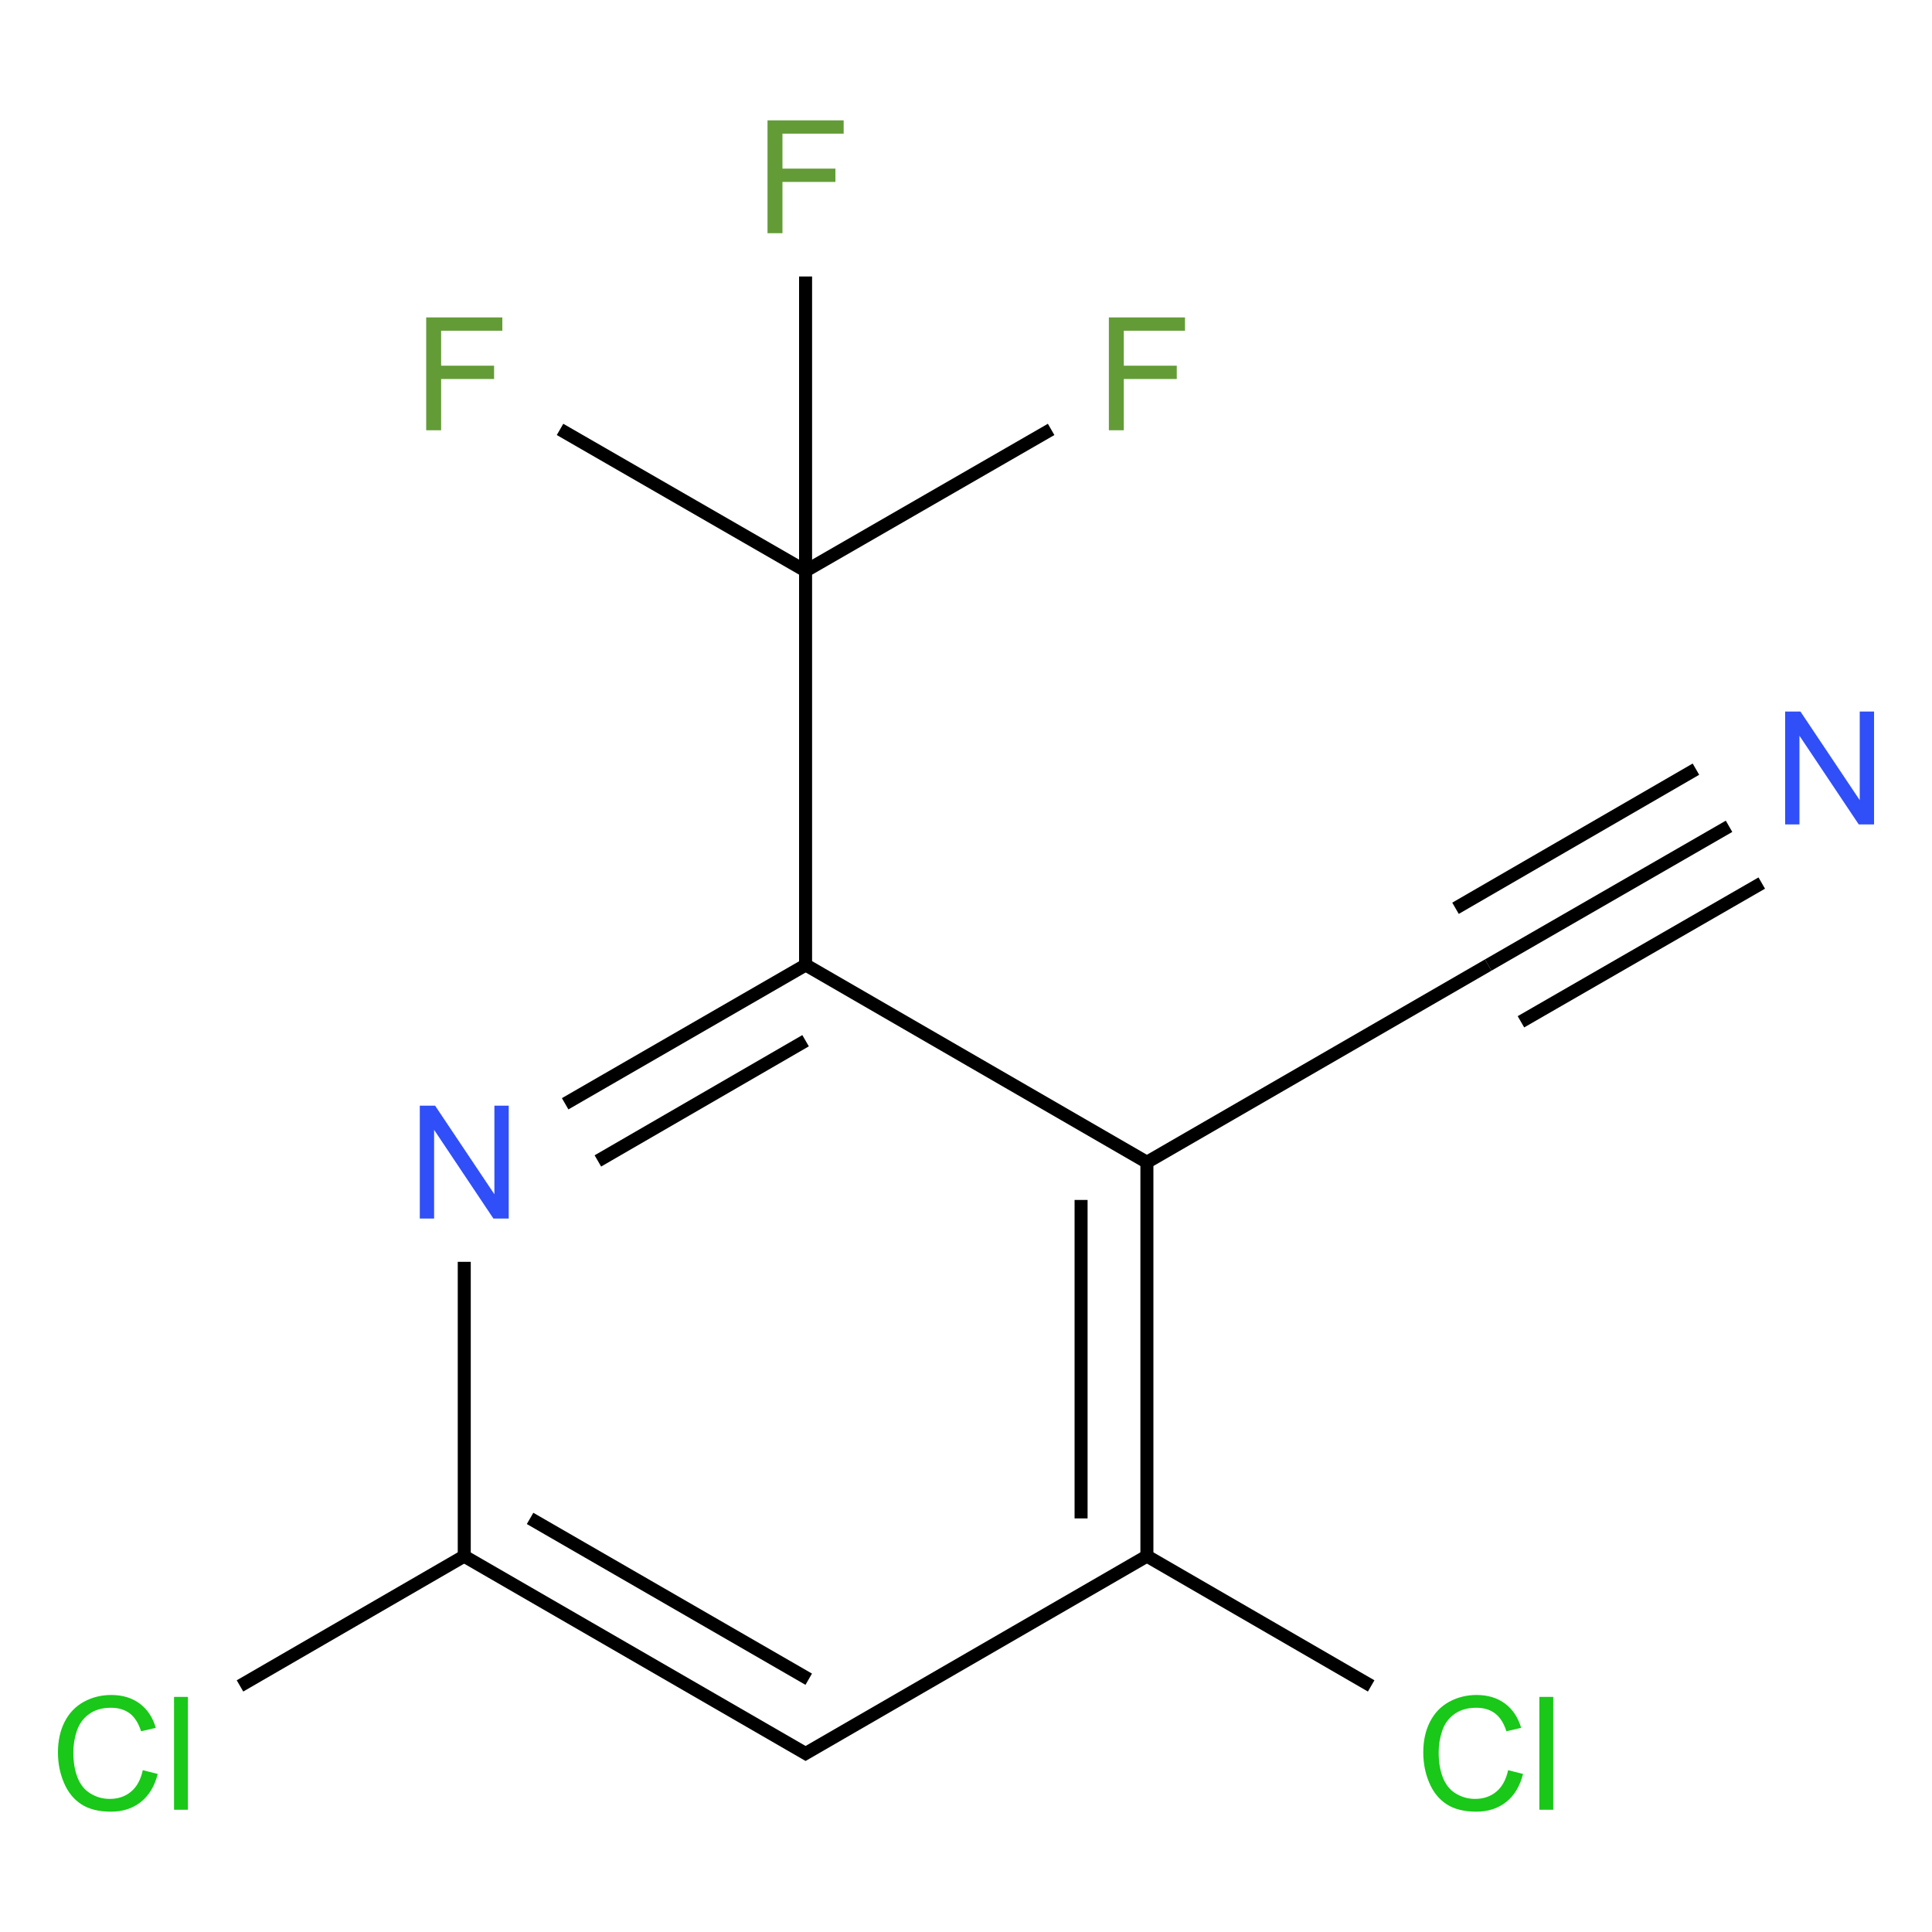 <?xml version="1.0" encoding="UTF-8"?>
<svg xmlns="http://www.w3.org/2000/svg" xmlns:xlink="http://www.w3.org/1999/xlink" width="400pt" height="400pt" viewBox="0 0 400 400" version="1.1">
<defs>
<g>
<symbol overflow="visible" id="glyph0-0">
<path style="stroke:none;" d="M 4.082 0 L 4.082 -20.402 L 20.402 -20.402 L 20.402 0 Z M 4.59 -0.512 L 19.891 -0.512 L 19.891 -19.891 L 4.59 -19.891 Z "/>
</symbol>
<symbol overflow="visible" id="glyph0-1">
<path style="stroke:none;" d="M 2.676 0 L 2.676 -23.363 L 18.441 -23.363 L 18.441 -20.609 L 5.77 -20.609 L 5.77 -13.371 L 16.734 -13.371 L 16.734 -10.613 L 5.77 -10.613 L 5.77 0 Z "/>
</symbol>
<symbol overflow="visible" id="glyph0-2">
<path style="stroke:none;" d="M 2.484 0 L 2.484 -23.363 L 5.656 -23.363 L 17.93 -5.02 L 17.93 -23.363 L 20.895 -23.363 L 20.895 0 L 17.723 0 L 5.449 -18.359 L 5.449 0 Z "/>
</symbol>
<symbol overflow="visible" id="glyph0-3">
<path style="stroke:none;" d="M 19.188 -8.191 L 22.281 -7.41 C 21.629 -4.867 20.461 -2.93 18.781 -1.602 C 17.094 -0.266 15.035 0.398 12.605 0.398 C 10.082 0.398 8.035 -0.113 6.461 -1.137 C 4.883 -2.16 3.684 -3.645 2.859 -5.594 C 2.035 -7.535 1.621 -9.625 1.625 -11.859 C 1.621 -14.289 2.086 -16.41 3.02 -18.223 C 3.945 -20.035 5.27 -21.41 6.988 -22.352 C 8.703 -23.289 10.594 -23.758 12.656 -23.762 C 14.992 -23.758 16.957 -23.164 18.551 -21.977 C 20.145 -20.785 21.254 -19.113 21.883 -16.957 L 18.84 -16.242 C 18.293 -17.938 17.508 -19.172 16.48 -19.953 C 15.445 -20.727 14.148 -21.117 12.59 -21.117 C 10.793 -21.117 9.293 -20.684 8.09 -19.824 C 6.883 -18.961 6.035 -17.809 5.547 -16.359 C 5.055 -14.906 4.809 -13.41 4.812 -11.875 C 4.809 -9.887 5.098 -8.152 5.68 -6.668 C 6.258 -5.184 7.16 -4.074 8.383 -3.344 C 9.602 -2.609 10.926 -2.242 12.352 -2.246 C 14.082 -2.242 15.547 -2.742 16.75 -3.742 C 17.949 -4.738 18.762 -6.223 19.188 -8.191 Z "/>
</symbol>
<symbol overflow="visible" id="glyph0-4">
<path style="stroke:none;" d="M 2.086 0 L 2.086 -23.363 L 4.957 -23.363 L 4.957 0 Z "/>
</symbol>
</g>
</defs>
<g id="surface261">
<g style="fill:rgb(38.925%,61.167%,21.548%);fill-opacity:1;">
  <use xlink:href="#glyph0-1" x="226.902" y="89.082"/>
</g>
<g style="fill:rgb(38.925%,61.167%,21.548%);fill-opacity:1;">
  <use xlink:href="#glyph0-1" x="85.562" y="89.082"/>
</g>
<g style="fill:rgb(38.925%,61.167%,21.548%);fill-opacity:1;">
  <use xlink:href="#glyph0-1" x="156.23" y="48.281"/>
</g>
<g style="fill:rgb(19%,31%,97%);fill-opacity:1;">
  <use xlink:href="#glyph0-2" x="84.43" y="252.285"/>
</g>
<g style="fill:rgb(9.978%,78.159%,9.978%);fill-opacity:1;">
  <use xlink:href="#glyph0-3" x="10.375" y="374.688"/>
  <use xlink:href="#glyph0-4" x="33.947" y="374.688"/>
</g>
<g style="fill:rgb(9.978%,78.159%,9.978%);fill-opacity:1;">
  <use xlink:href="#glyph0-3" x="293.051" y="374.688"/>
  <use xlink:href="#glyph0-4" x="316.623" y="374.688"/>
</g>
<g style="fill:rgb(19%,31%,97%);fill-opacity:1;">
  <use xlink:href="#glyph0-2" x="367.109" y="170.684"/>
</g>
<path style="fill:none;stroke-width:0.033;stroke-linecap:butt;stroke-linejoin:miter;stroke:rgb(0%,0%,0%);stroke-opacity:1;stroke-miterlimit:10;" d="M 2.355 0.641 L 1.732 1 " transform="matrix(81.602,0,0,81.602,25.452,36.597)"/>
<path style="fill:none;stroke-width:0.033;stroke-linecap:butt;stroke-linejoin:miter;stroke:rgb(0%,0%,0%);stroke-opacity:1;stroke-miterlimit:10;" d="M 1.732 1 L 1.109 0.641 " transform="matrix(81.602,0,0,81.602,25.452,36.597)"/>
<path style="fill:none;stroke-width:0.033;stroke-linecap:butt;stroke-linejoin:miter;stroke:rgb(0%,0%,0%);stroke-opacity:1;stroke-miterlimit:10;" d="M 1.732 1 L 1.732 0.253 " transform="matrix(81.602,0,0,81.602,25.452,36.597)"/>
<path style="fill:none;stroke-width:0.033;stroke-linecap:butt;stroke-linejoin:miter;stroke:rgb(0%,0%,0%);stroke-opacity:1;stroke-miterlimit:10;" d="M 1.732 1 L 1.732 2.01 " transform="matrix(81.602,0,0,81.602,25.452,36.597)"/>
<path style="fill:none;stroke-width:0.033;stroke-linecap:butt;stroke-linejoin:miter;stroke:rgb(0%,0%,0%);stroke-opacity:1;stroke-miterlimit:10;" d="M 1.732 2 L 1.122 2.352 " transform="matrix(81.602,0,0,81.602,25.452,36.597)"/>
<path style="fill:none;stroke-width:0.033;stroke-linecap:butt;stroke-linejoin:miter;stroke:rgb(0%,0%,0%);stroke-opacity:1;stroke-miterlimit:10;" d="M 1.732 2.192 L 1.205 2.497 " transform="matrix(81.602,0,0,81.602,25.452,36.597)"/>
<path style="fill:none;stroke-width:0.033;stroke-linecap:butt;stroke-linejoin:miter;stroke:rgb(0%,0%,0%);stroke-opacity:1;stroke-miterlimit:10;" d="M 0.866 2.753 L 0.866 3.51 " transform="matrix(81.602,0,0,81.602,25.452,36.597)"/>
<path style="fill:none;stroke-width:0.033;stroke-linecap:butt;stroke-linejoin:miter;stroke:rgb(0%,0%,0%);stroke-opacity:1;stroke-miterlimit:10;" d="M 0.874 3.495 L 0.297 3.829 " transform="matrix(81.602,0,0,81.602,25.452,36.597)"/>
<path style="fill:none;stroke-width:0.033;stroke-linecap:butt;stroke-linejoin:miter;stroke:rgb(0%,0%,0%);stroke-opacity:1;stroke-miterlimit:10;" d="M 0.866 3.5 L 1.74 4.005 " transform="matrix(81.602,0,0,81.602,25.452,36.597)"/>
<path style="fill:none;stroke-width:0.033;stroke-linecap:butt;stroke-linejoin:miter;stroke:rgb(0%,0%,0%);stroke-opacity:1;stroke-miterlimit:10;" d="M 1.033 3.404 L 1.74 3.812 " transform="matrix(81.602,0,0,81.602,25.452,36.597)"/>
<path style="fill:none;stroke-width:0.033;stroke-linecap:butt;stroke-linejoin:miter;stroke:rgb(0%,0%,0%);stroke-opacity:1;stroke-miterlimit:10;" d="M 1.724 4.005 L 2.606 3.495 " transform="matrix(81.602,0,0,81.602,25.452,36.597)"/>
<path style="fill:none;stroke-width:0.033;stroke-linecap:butt;stroke-linejoin:miter;stroke:rgb(0%,0%,0%);stroke-opacity:1;stroke-miterlimit:10;" d="M 2.59 3.495 L 3.167 3.829 " transform="matrix(81.602,0,0,81.602,25.452,36.597)"/>
<path style="fill:none;stroke-width:0.033;stroke-linecap:butt;stroke-linejoin:miter;stroke:rgb(0%,0%,0%);stroke-opacity:1;stroke-miterlimit:10;" d="M 2.598 3.5 L 2.598 2.5 " transform="matrix(81.602,0,0,81.602,25.452,36.597)"/>
<path style="fill:none;stroke-width:0.033;stroke-linecap:butt;stroke-linejoin:miter;stroke:rgb(0%,0%,0%);stroke-opacity:1;stroke-miterlimit:10;" d="M 2.431 3.404 L 2.431 2.596 " transform="matrix(81.602,0,0,81.602,25.452,36.597)"/>
<path style="fill:none;stroke-width:0.033;stroke-linecap:butt;stroke-linejoin:miter;stroke:rgb(0%,0%,0%);stroke-opacity:1;stroke-miterlimit:10;" d="M 2.606 2.505 L 1.724 1.995 " transform="matrix(81.602,0,0,81.602,25.452,36.597)"/>
<path style="fill:none;stroke-width:0.033;stroke-linecap:butt;stroke-linejoin:miter;stroke:rgb(0%,0%,0%);stroke-opacity:1;stroke-miterlimit:10;" d="M 2.59 2.505 L 3.464 2 " transform="matrix(81.602,0,0,81.602,25.452,36.597)"/>
<path style="fill:none;stroke-width:0.033;stroke-linecap:butt;stroke-linejoin:miter;stroke:rgb(0%,0%,0%);stroke-opacity:1;stroke-miterlimit:10;" d="M 3.464 2 L 4.075 1.648 " transform="matrix(81.602,0,0,81.602,25.452,36.597)"/>
<path style="fill:none;stroke-width:0.033;stroke-linecap:butt;stroke-linejoin:miter;stroke:rgb(0%,0%,0%);stroke-opacity:1;stroke-miterlimit:10;" d="M 3.547 2.144 L 4.158 1.792 " transform="matrix(81.602,0,0,81.602,25.452,36.597)"/>
<path style="fill:none;stroke-width:0.033;stroke-linecap:butt;stroke-linejoin:miter;stroke:rgb(0%,0%,0%);stroke-opacity:1;stroke-miterlimit:10;" d="M 3.381 1.856 L 3.991 1.503 " transform="matrix(81.602,0,0,81.602,25.452,36.597)"/>
</g>
</svg>
